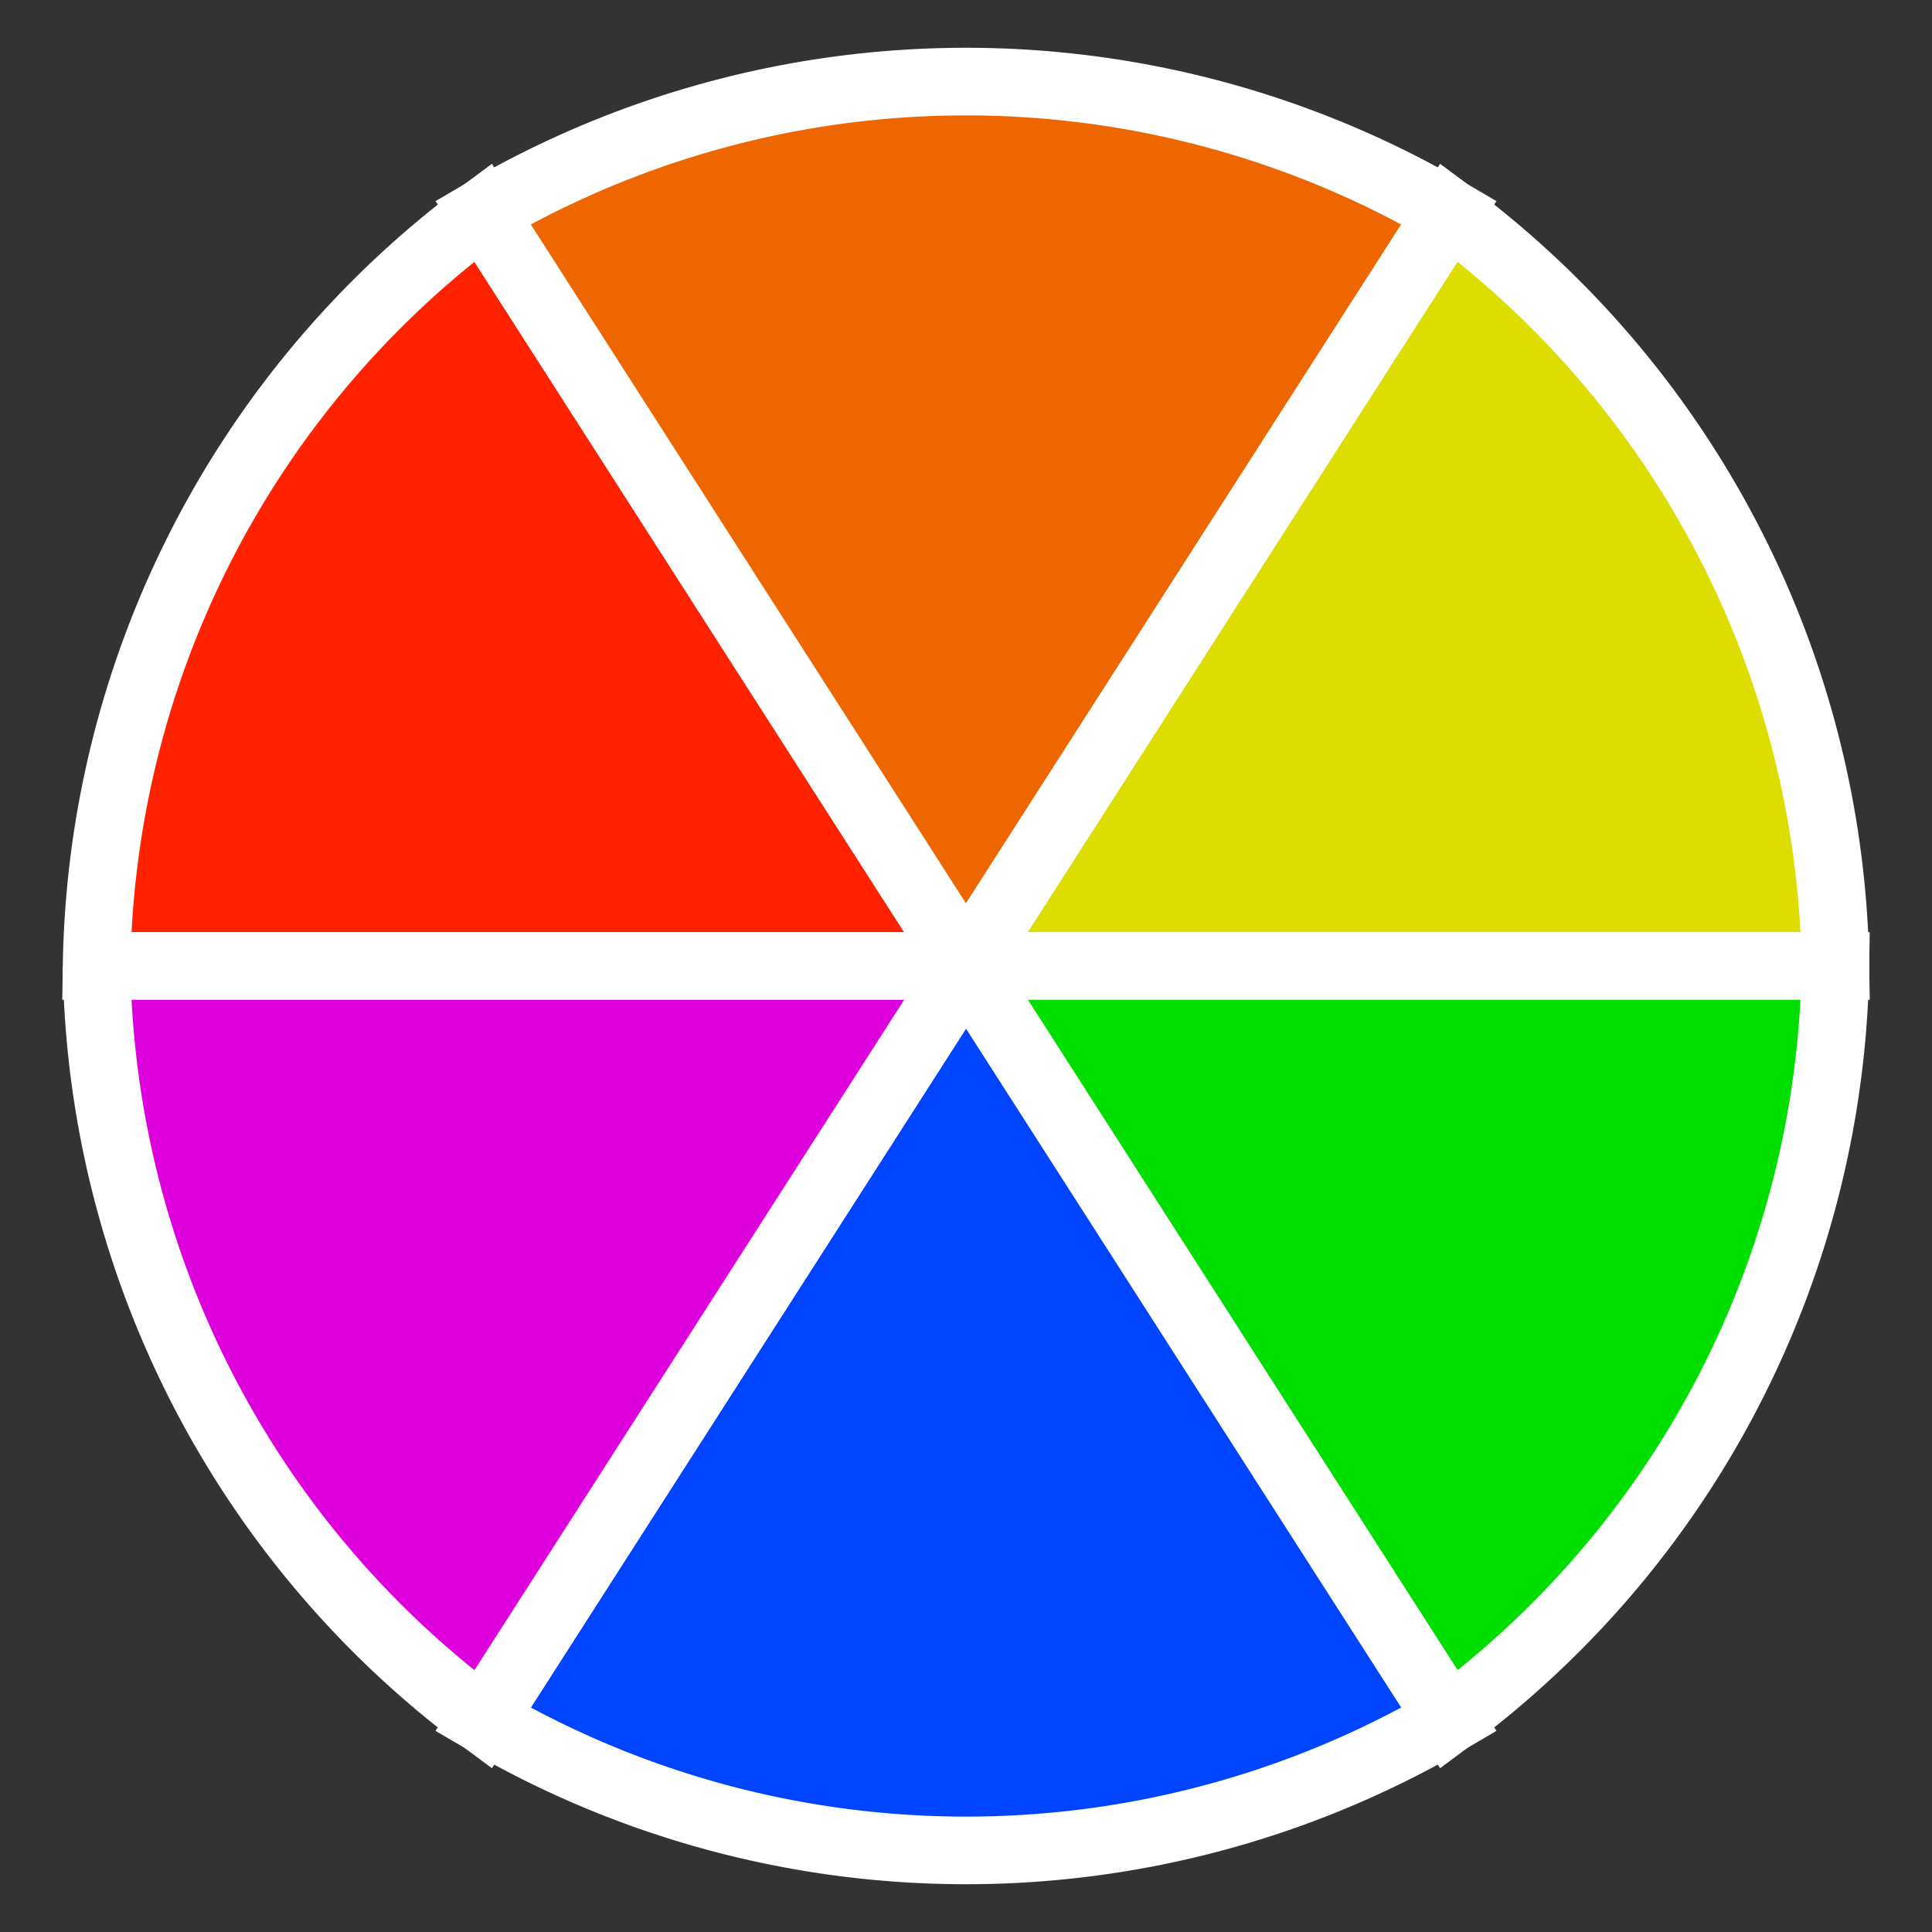 <svg width="200" height="200" viewBox="0 0 200 200" xmlns="http://www.w3.org/2000/svg">
    <rect x="0" y="0" width="200" height="200" fill="#333333" stroke="none"/>
    <g transform="translate(100,100)" stroke="#fff" stroke-width="7">
        <path d="M 0 0
                 L -90 0
                 A 99 99 0 0 1 -50 -78Z"
              fill="#FF2200"
        />
        <path d="M 0 0
                 L -50 -78
                 A 99 99 0 0 1 50 -78Z"
              fill="#EE6600"
        />
        <path d="M 0 0
                 L 50 -78
                 A 99 99 0 0 1 90 0Z"
              fill="#DDDD00"
        />
        <path d="M 0 0
                 L 90 0
                 A 99 99 0 0 1 50 78Z"
              fill="#00DD00"
        />
        <path d="M 0 0
                 L 50 78
                 A 99 99 0 0 1 -50 78Z"
              fill="#0044FF"
        />
        <path d="M 0 0
                 L -50 78
                 A 99 99 0 0 1 -90 0"
              fill="#DD00DD"
        />
        <path d="M 0 0
                 L -90 0"
        />
    </g>
</svg>

